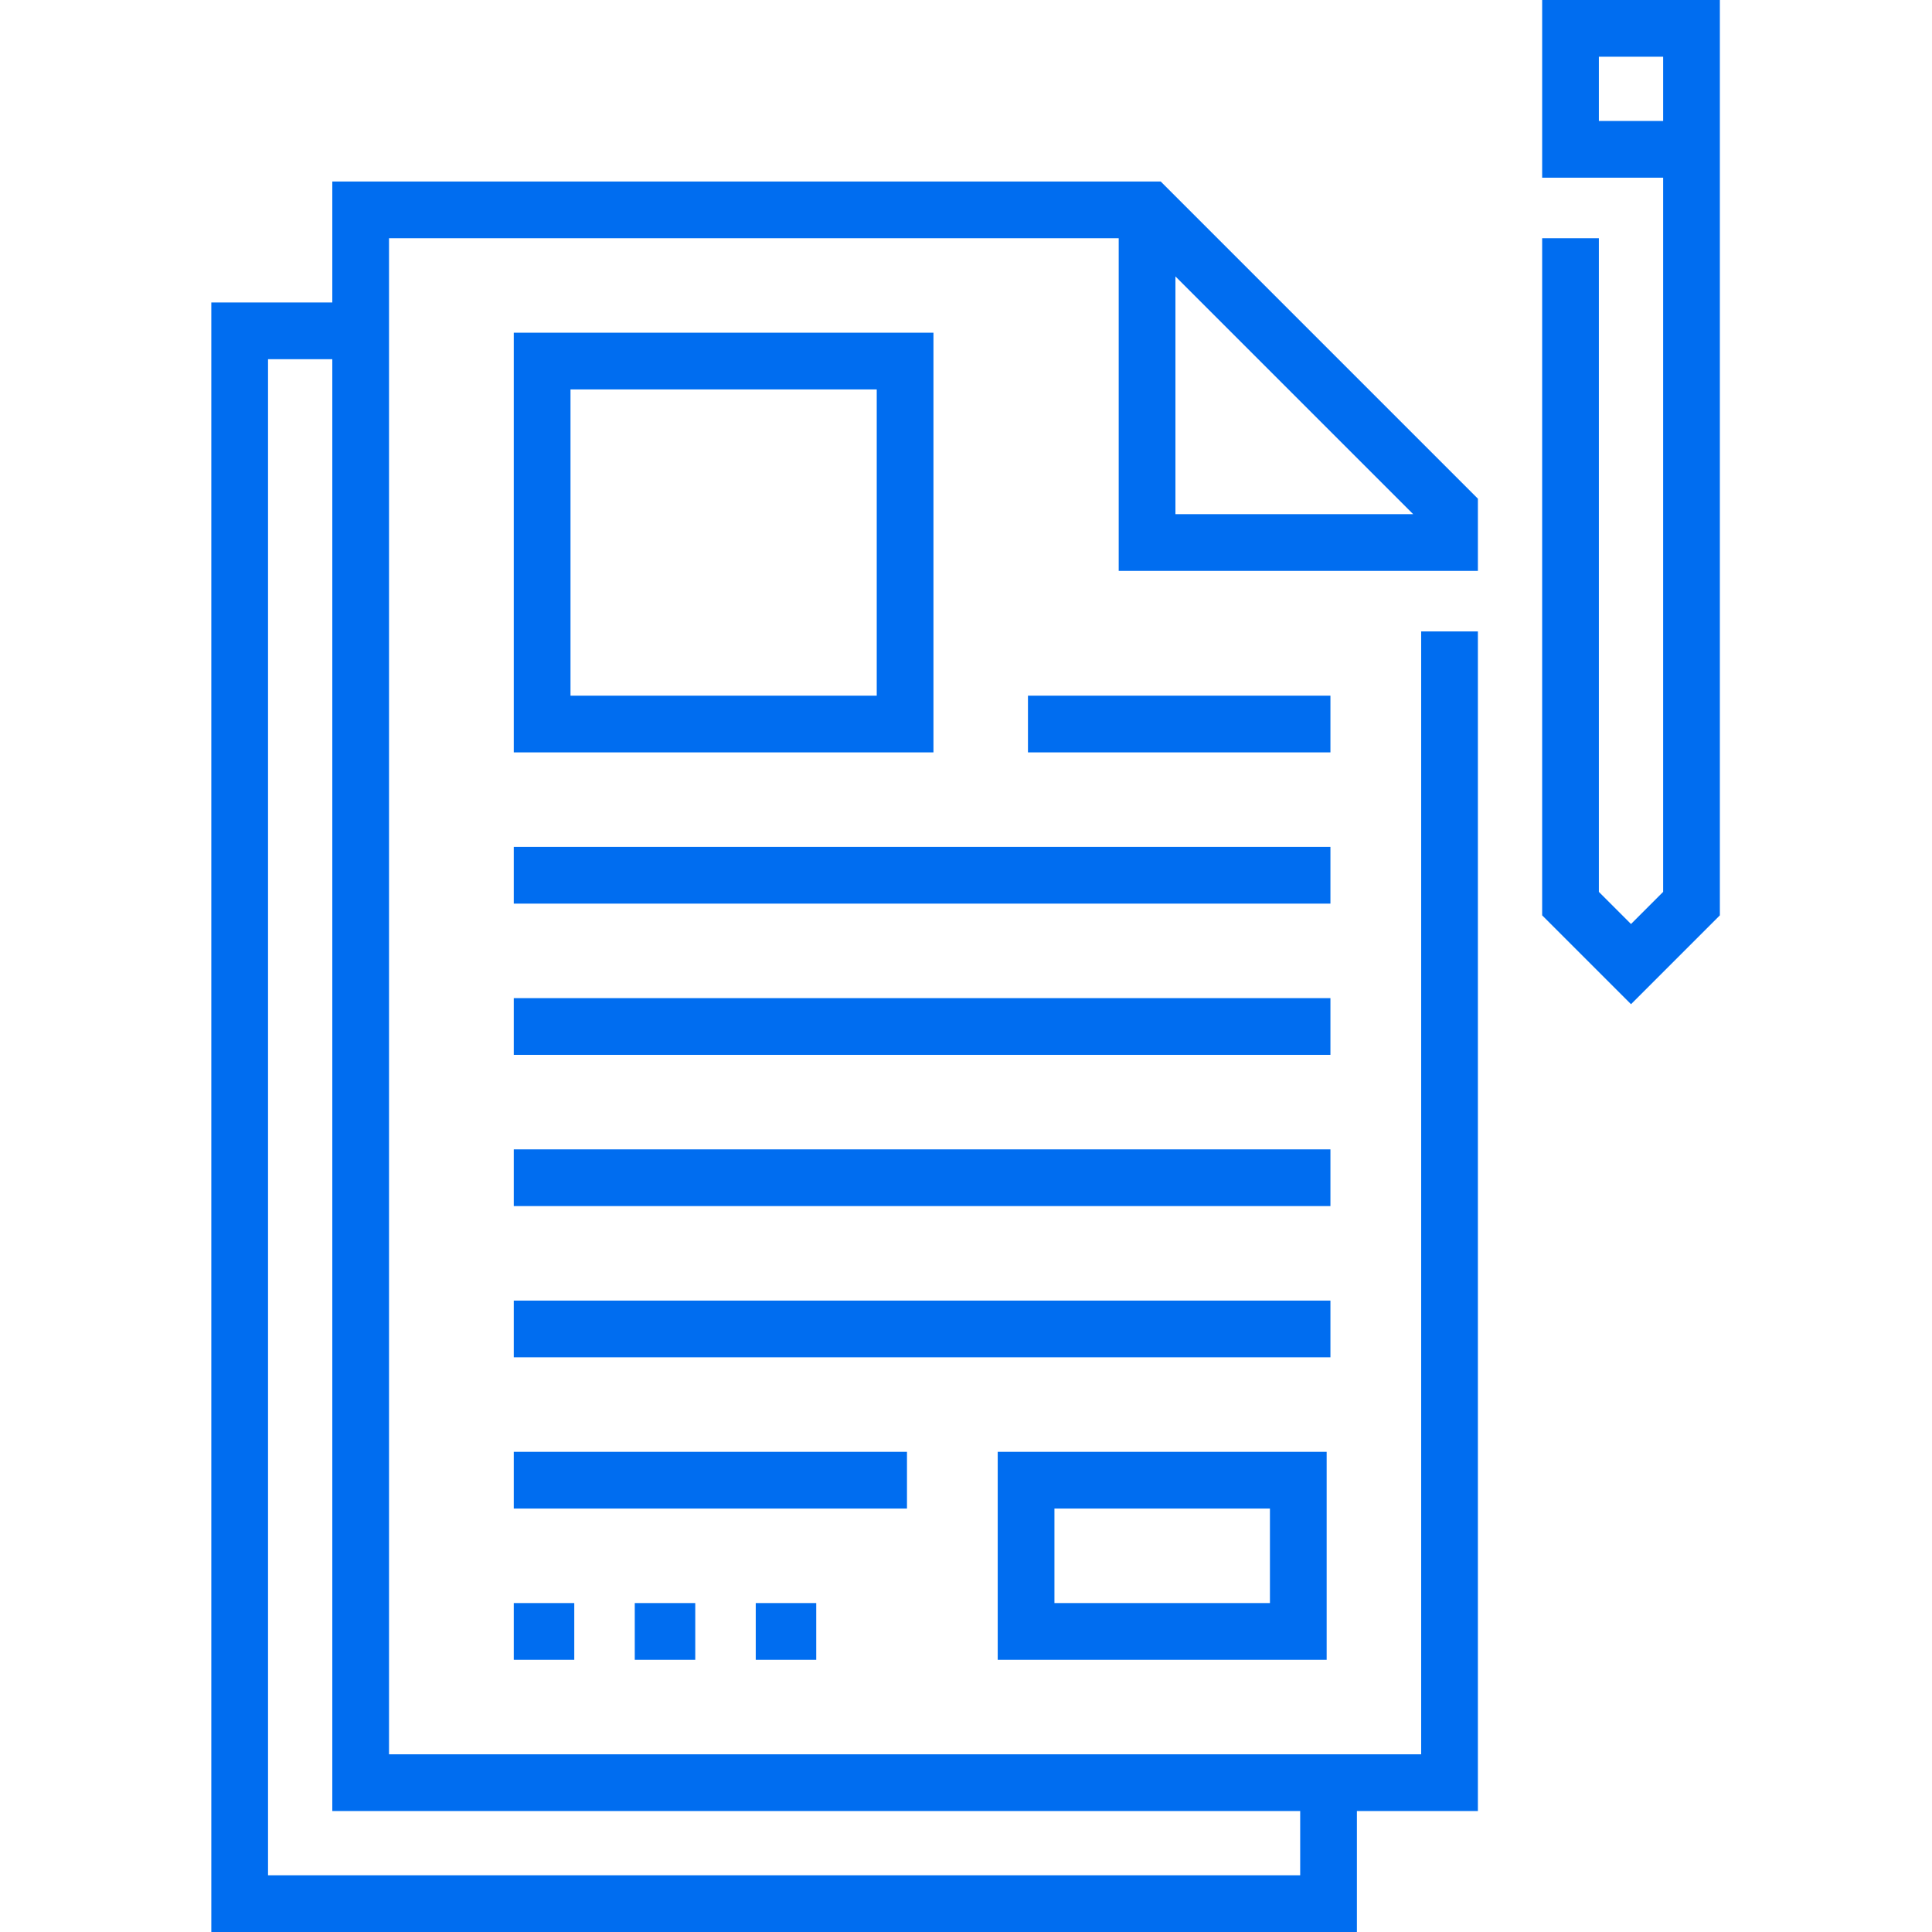 <?xml version="1.0"?>
<svg xmlns="http://www.w3.org/2000/svg" height="512px" viewBox="-56 0 512 512" width="512px"><path d="m32.062 48.094v32.062h-32.062v431.844h303.594v-32.062h32.062v-312.609h-15.031v297.578h-273.531v-401.781h193.375v88.172h95.188v-19.145l-84.059-84.059zm256.5 431.844v17.031h-273.531v-401.781h17.031v384.75zm-33.062-406.688 63.016 63.016h-63.016zm0 0" fill="#006DF0"/><path d="m80.156 88.172v111.219h111.219v-111.219zm96.188 96.188h-81.156v-81.156h81.156zm0 0" fill="#006DF0"/><path d="m216.422 184.359h80.156v15.031h-80.156zm0 0" fill="#006DF0"/><path d="m80.156 224.438h216.422v15.031h-216.422zm0 0" fill="#006DF0"/><path d="m80.156 264.516h216.422v15.031h-216.422zm0 0" fill="#006DF0"/><path d="m80.156 304.594h216.422v15.031h-216.422zm0 0" fill="#006DF0"/><path d="m80.156 344.672h216.422v15.031h-216.422zm0 0" fill="#006DF0"/><path d="m80.156 384.75h104.203v15.031h-104.203zm0 0" fill="#006DF0"/><path d="m295.578 439.859v-55.109h-87.172v55.109zm-72.141-40.078h57.109v25.047h-57.109zm0 0" fill="#006DF0"/><path d="m80.156 424.828h16.031v15.031h-16.031zm0 0" fill="#006DF0"/><path d="m112.219 424.828h16.031v15.031h-16.031zm0 0" fill="#006DF0"/><path d="m144.281 424.828h16.031v15.031h-16.031zm0 0" fill="#006DF0"/><path d="m352.688 0v47.094h32.062v189.262l-8.516 8.516-8.516-8.516v-173.23h-15.031v179.453l23.547 23.547 23.547-23.547v-242.578zm32.062 32.062h-17.031v-17.031h17.031zm0 0" fill="#006DF0"/></svg>
